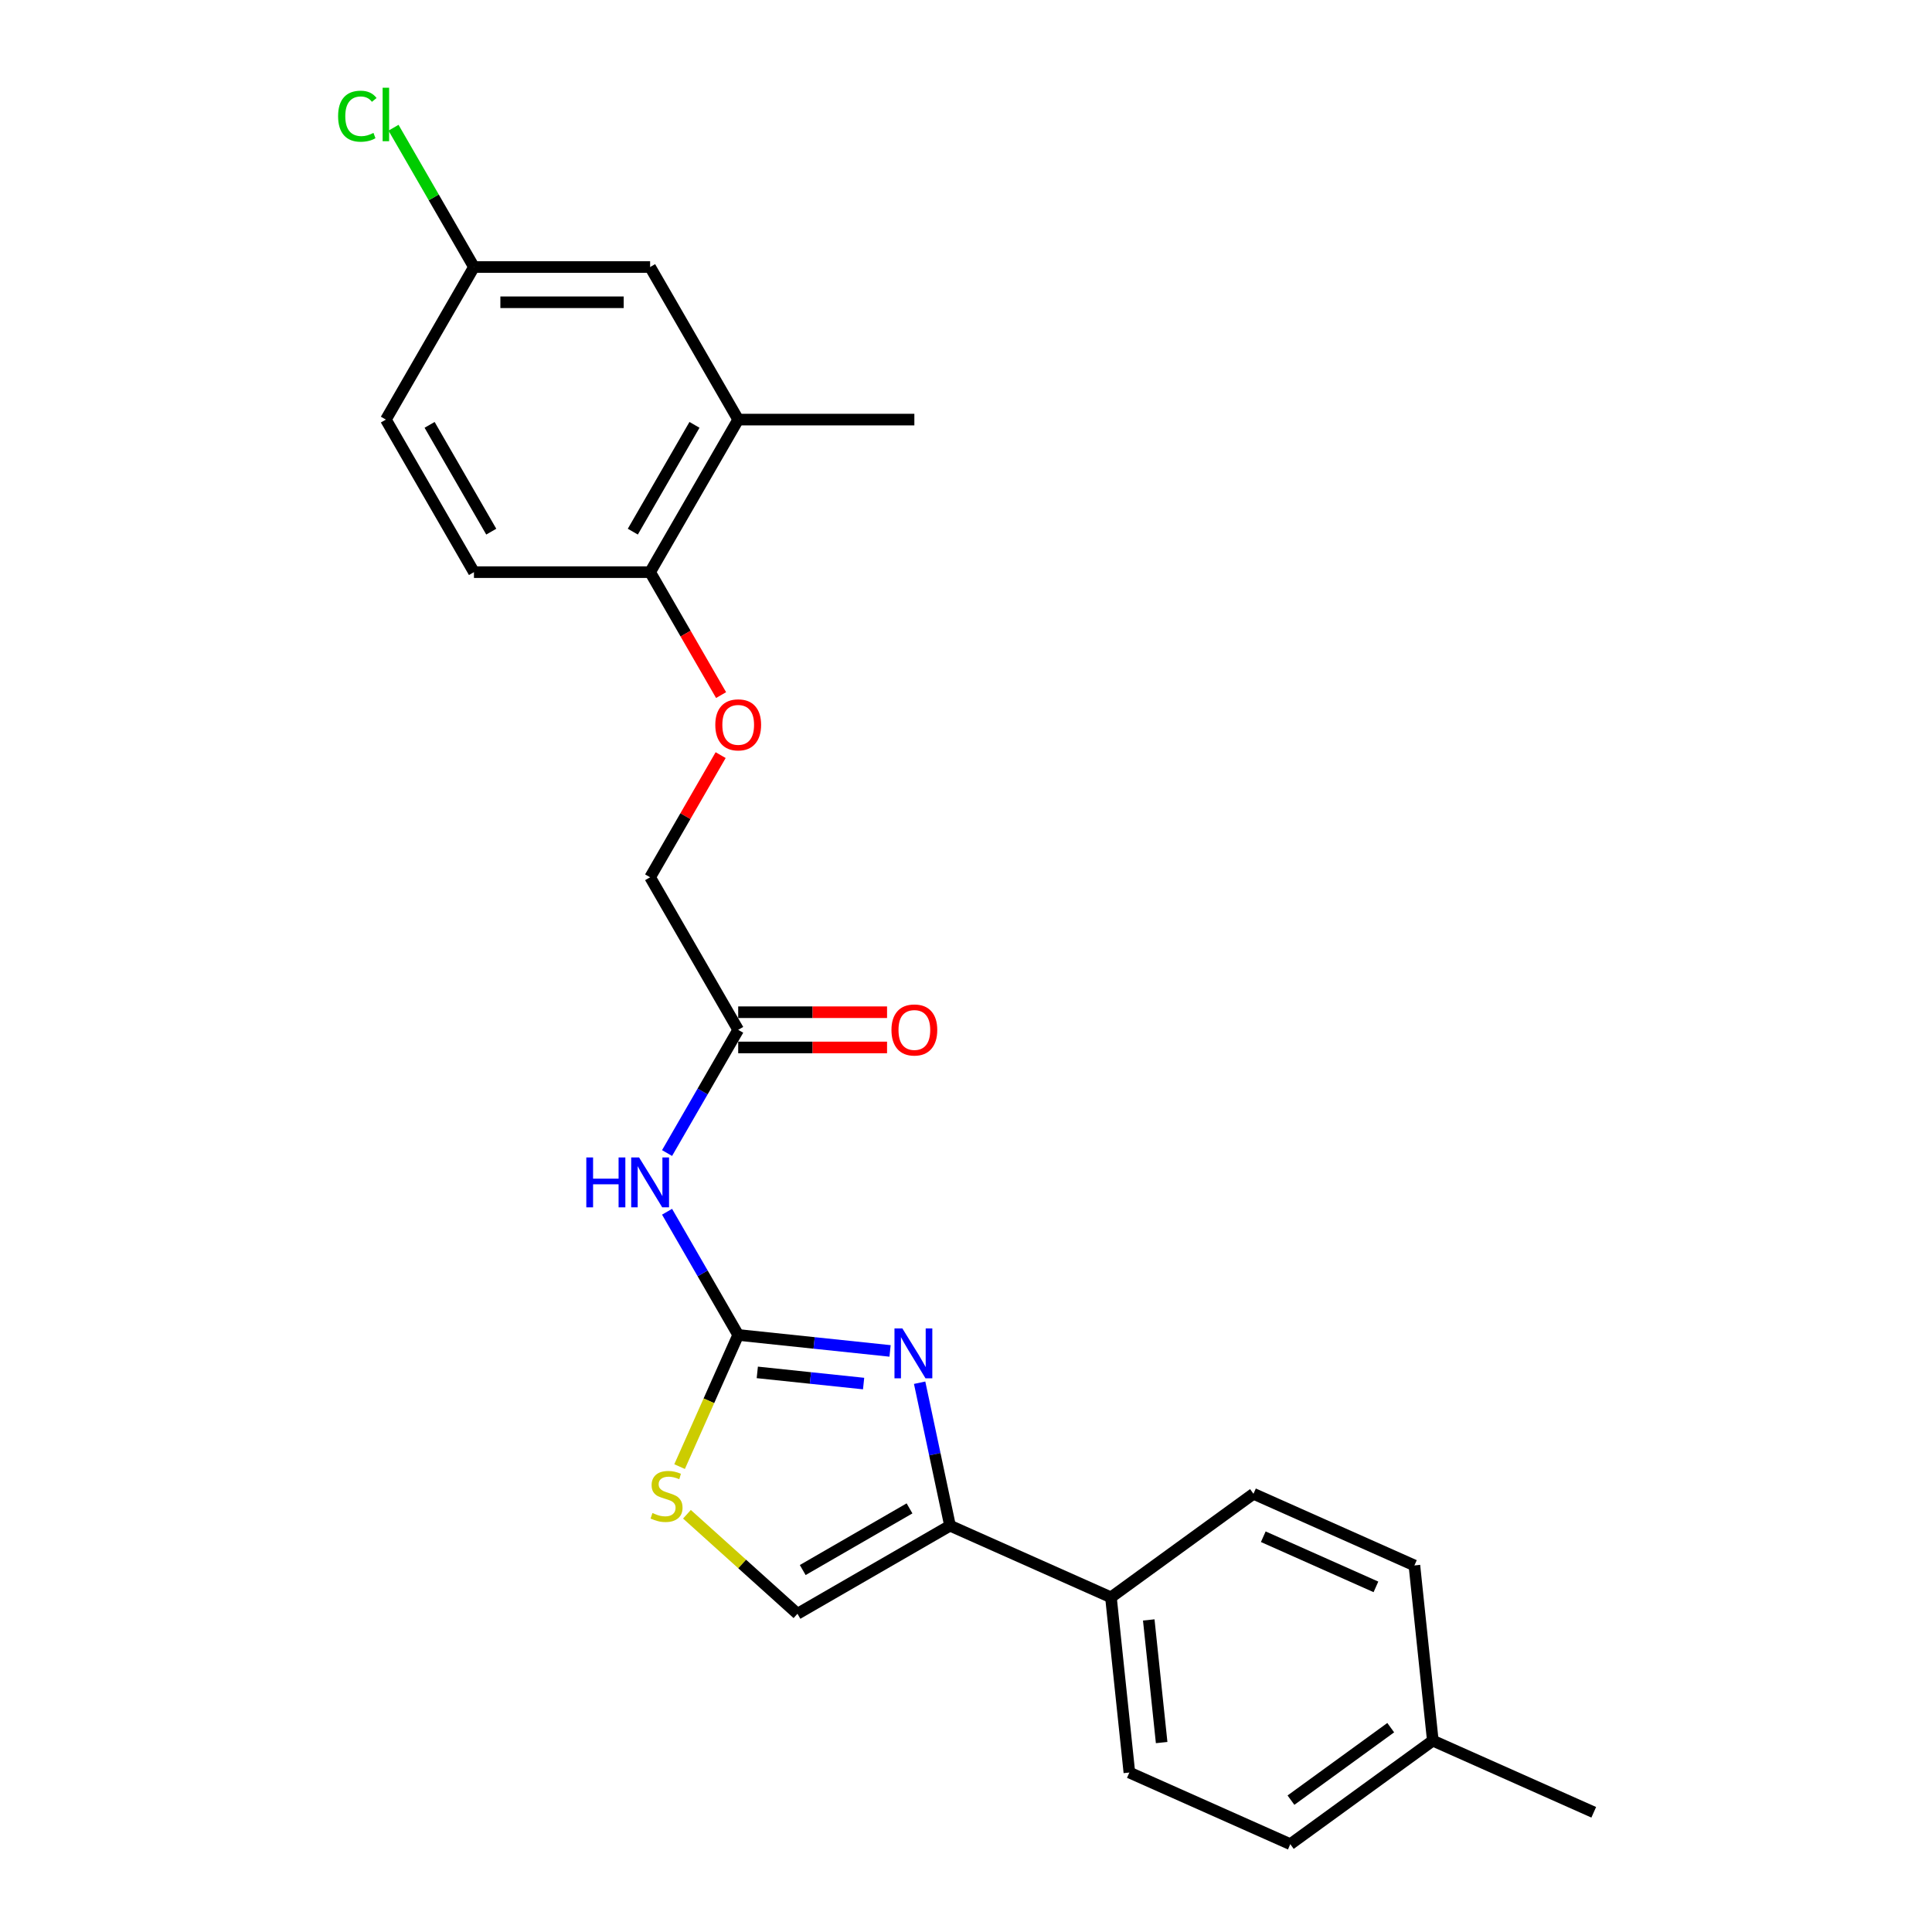 <?xml version='1.0' encoding='iso-8859-1'?>
<svg version='1.1' baseProfile='full'
              xmlns='http://www.w3.org/2000/svg'
                      xmlns:rdkit='http://www.rdkit.org/xml'
                      xmlns:xlink='http://www.w3.org/1999/xlink'
                  xml:space='preserve'
width='1000px' height='1000px' viewBox='0 0 1000 1000'>
<!-- END OF HEADER -->
<rect style='opacity:1.0;fill:#FFFFFF;stroke:none' width='1000' height='1000' x='0' y='0'> </rect>
<path class='bond-0' d='M 382.09,690.971 L 421.395,695.102' style='fill:none;fill-rule:evenodd;stroke:#000000;stroke-width:6px;stroke-linecap:butt;stroke-linejoin:miter;stroke-opacity:1' />
<path class='bond-0' d='M 421.395,695.102 L 460.699,699.234' style='fill:none;fill-rule:evenodd;stroke:#0000FF;stroke-width:6px;stroke-linecap:butt;stroke-linejoin:miter;stroke-opacity:1' />
<path class='bond-0' d='M 391.975,710.347 L 419.488,713.239' style='fill:none;fill-rule:evenodd;stroke:#000000;stroke-width:6px;stroke-linecap:butt;stroke-linejoin:miter;stroke-opacity:1' />
<path class='bond-0' d='M 419.488,713.239 L 447.002,716.13' style='fill:none;fill-rule:evenodd;stroke:#0000FF;stroke-width:6px;stroke-linecap:butt;stroke-linejoin:miter;stroke-opacity:1' />
<path class='bond-2' d='M 382.09,690.971 L 363.68,659.084' style='fill:none;fill-rule:evenodd;stroke:#000000;stroke-width:6px;stroke-linecap:butt;stroke-linejoin:miter;stroke-opacity:1' />
<path class='bond-2' d='M 363.68,659.084 L 345.27,627.197' style='fill:none;fill-rule:evenodd;stroke:#0000FF;stroke-width:6px;stroke-linecap:butt;stroke-linejoin:miter;stroke-opacity:1' />
<path class='bond-3' d='M 382.09,690.971 L 366.92,725.043' style='fill:none;fill-rule:evenodd;stroke:#000000;stroke-width:6px;stroke-linecap:butt;stroke-linejoin:miter;stroke-opacity:1' />
<path class='bond-3' d='M 366.92,725.043 L 351.751,759.115' style='fill:none;fill-rule:evenodd;stroke:#CCCC00;stroke-width:6px;stroke-linecap:butt;stroke-linejoin:miter;stroke-opacity:1' />
<path class='bond-1' d='M 476,715.693 L 483.865,752.692' style='fill:none;fill-rule:evenodd;stroke:#0000FF;stroke-width:6px;stroke-linecap:butt;stroke-linejoin:miter;stroke-opacity:1' />
<path class='bond-1' d='M 483.865,752.692 L 491.729,789.691' style='fill:none;fill-rule:evenodd;stroke:#000000;stroke-width:6px;stroke-linecap:butt;stroke-linejoin:miter;stroke-opacity:1' />
<path class='bond-6' d='M 491.729,789.691 L 575.027,826.777' style='fill:none;fill-rule:evenodd;stroke:#000000;stroke-width:6px;stroke-linecap:butt;stroke-linejoin:miter;stroke-opacity:1' />
<path class='bond-24' d='M 491.729,789.691 L 412.764,835.281' style='fill:none;fill-rule:evenodd;stroke:#000000;stroke-width:6px;stroke-linecap:butt;stroke-linejoin:miter;stroke-opacity:1' />
<path class='bond-24' d='M 470.766,780.736 L 415.491,812.65' style='fill:none;fill-rule:evenodd;stroke:#000000;stroke-width:6px;stroke-linecap:butt;stroke-linejoin:miter;stroke-opacity:1' />
<path class='bond-5' d='M 345.27,596.816 L 363.68,564.929' style='fill:none;fill-rule:evenodd;stroke:#0000FF;stroke-width:6px;stroke-linecap:butt;stroke-linejoin:miter;stroke-opacity:1' />
<path class='bond-5' d='M 363.68,564.929 L 382.09,533.041' style='fill:none;fill-rule:evenodd;stroke:#000000;stroke-width:6px;stroke-linecap:butt;stroke-linejoin:miter;stroke-opacity:1' />
<path class='bond-4' d='M 355.562,783.776 L 384.163,809.529' style='fill:none;fill-rule:evenodd;stroke:#CCCC00;stroke-width:6px;stroke-linecap:butt;stroke-linejoin:miter;stroke-opacity:1' />
<path class='bond-4' d='M 384.163,809.529 L 412.764,835.281' style='fill:none;fill-rule:evenodd;stroke:#000000;stroke-width:6px;stroke-linecap:butt;stroke-linejoin:miter;stroke-opacity:1' />
<path class='bond-11' d='M 382.09,542.159 L 420.614,542.159' style='fill:none;fill-rule:evenodd;stroke:#000000;stroke-width:6px;stroke-linecap:butt;stroke-linejoin:miter;stroke-opacity:1' />
<path class='bond-11' d='M 420.614,542.159 L 459.138,542.159' style='fill:none;fill-rule:evenodd;stroke:#FF0000;stroke-width:6px;stroke-linecap:butt;stroke-linejoin:miter;stroke-opacity:1' />
<path class='bond-11' d='M 382.09,523.923 L 420.614,523.923' style='fill:none;fill-rule:evenodd;stroke:#000000;stroke-width:6px;stroke-linecap:butt;stroke-linejoin:miter;stroke-opacity:1' />
<path class='bond-11' d='M 420.614,523.923 L 459.138,523.923' style='fill:none;fill-rule:evenodd;stroke:#FF0000;stroke-width:6px;stroke-linecap:butt;stroke-linejoin:miter;stroke-opacity:1' />
<path class='bond-15' d='M 382.09,533.041 L 336.5,454.076' style='fill:none;fill-rule:evenodd;stroke:#000000;stroke-width:6px;stroke-linecap:butt;stroke-linejoin:miter;stroke-opacity:1' />
<path class='bond-12' d='M 575.027,826.777 L 584.558,917.459' style='fill:none;fill-rule:evenodd;stroke:#000000;stroke-width:6px;stroke-linecap:butt;stroke-linejoin:miter;stroke-opacity:1' />
<path class='bond-12' d='M 594.593,838.473 L 601.265,901.95' style='fill:none;fill-rule:evenodd;stroke:#000000;stroke-width:6px;stroke-linecap:butt;stroke-linejoin:miter;stroke-opacity:1' />
<path class='bond-13' d='M 575.027,826.777 L 648.794,773.183' style='fill:none;fill-rule:evenodd;stroke:#000000;stroke-width:6px;stroke-linecap:butt;stroke-linejoin:miter;stroke-opacity:1' />
<path class='bond-7' d='M 382.09,217.181 L 336.5,296.146' style='fill:none;fill-rule:evenodd;stroke:#000000;stroke-width:6px;stroke-linecap:butt;stroke-linejoin:miter;stroke-opacity:1' />
<path class='bond-7' d='M 359.458,219.908 L 327.545,275.184' style='fill:none;fill-rule:evenodd;stroke:#000000;stroke-width:6px;stroke-linecap:butt;stroke-linejoin:miter;stroke-opacity:1' />
<path class='bond-10' d='M 382.09,217.181 L 336.5,138.216' style='fill:none;fill-rule:evenodd;stroke:#000000;stroke-width:6px;stroke-linecap:butt;stroke-linejoin:miter;stroke-opacity:1' />
<path class='bond-22' d='M 382.09,217.181 L 473.271,217.181' style='fill:none;fill-rule:evenodd;stroke:#000000;stroke-width:6px;stroke-linecap:butt;stroke-linejoin:miter;stroke-opacity:1' />
<path class='bond-8' d='M 336.5,296.146 L 354.868,327.961' style='fill:none;fill-rule:evenodd;stroke:#000000;stroke-width:6px;stroke-linecap:butt;stroke-linejoin:miter;stroke-opacity:1' />
<path class='bond-8' d='M 354.868,327.961 L 373.235,359.775' style='fill:none;fill-rule:evenodd;stroke:#FF0000;stroke-width:6px;stroke-linecap:butt;stroke-linejoin:miter;stroke-opacity:1' />
<path class='bond-14' d='M 336.5,296.146 L 245.319,296.146' style='fill:none;fill-rule:evenodd;stroke:#000000;stroke-width:6px;stroke-linecap:butt;stroke-linejoin:miter;stroke-opacity:1' />
<path class='bond-9' d='M 373.004,390.849 L 354.752,422.463' style='fill:none;fill-rule:evenodd;stroke:#FF0000;stroke-width:6px;stroke-linecap:butt;stroke-linejoin:miter;stroke-opacity:1' />
<path class='bond-9' d='M 354.752,422.463 L 336.5,454.076' style='fill:none;fill-rule:evenodd;stroke:#000000;stroke-width:6px;stroke-linecap:butt;stroke-linejoin:miter;stroke-opacity:1' />
<path class='bond-26' d='M 336.5,138.216 L 245.319,138.216' style='fill:none;fill-rule:evenodd;stroke:#000000;stroke-width:6px;stroke-linecap:butt;stroke-linejoin:miter;stroke-opacity:1' />
<path class='bond-26' d='M 322.822,156.453 L 258.996,156.453' style='fill:none;fill-rule:evenodd;stroke:#000000;stroke-width:6px;stroke-linecap:butt;stroke-linejoin:miter;stroke-opacity:1' />
<path class='bond-19' d='M 584.558,917.459 L 667.856,954.545' style='fill:none;fill-rule:evenodd;stroke:#000000;stroke-width:6px;stroke-linecap:butt;stroke-linejoin:miter;stroke-opacity:1' />
<path class='bond-18' d='M 648.794,773.183 L 732.092,810.269' style='fill:none;fill-rule:evenodd;stroke:#000000;stroke-width:6px;stroke-linecap:butt;stroke-linejoin:miter;stroke-opacity:1' />
<path class='bond-18' d='M 653.871,795.405 L 712.18,821.366' style='fill:none;fill-rule:evenodd;stroke:#000000;stroke-width:6px;stroke-linecap:butt;stroke-linejoin:miter;stroke-opacity:1' />
<path class='bond-17' d='M 245.319,296.146 L 199.728,217.181' style='fill:none;fill-rule:evenodd;stroke:#000000;stroke-width:6px;stroke-linecap:butt;stroke-linejoin:miter;stroke-opacity:1' />
<path class='bond-17' d='M 254.273,275.184 L 222.36,219.908' style='fill:none;fill-rule:evenodd;stroke:#000000;stroke-width:6px;stroke-linecap:butt;stroke-linejoin:miter;stroke-opacity:1' />
<path class='bond-16' d='M 245.319,138.216 L 199.728,217.181' style='fill:none;fill-rule:evenodd;stroke:#000000;stroke-width:6px;stroke-linecap:butt;stroke-linejoin:miter;stroke-opacity:1' />
<path class='bond-21' d='M 245.319,138.216 L 224.502,102.161' style='fill:none;fill-rule:evenodd;stroke:#000000;stroke-width:6px;stroke-linecap:butt;stroke-linejoin:miter;stroke-opacity:1' />
<path class='bond-21' d='M 224.502,102.161 L 203.685,66.106' style='fill:none;fill-rule:evenodd;stroke:#00CC00;stroke-width:6px;stroke-linecap:butt;stroke-linejoin:miter;stroke-opacity:1' />
<path class='bond-20' d='M 732.092,810.269 L 741.623,900.951' style='fill:none;fill-rule:evenodd;stroke:#000000;stroke-width:6px;stroke-linecap:butt;stroke-linejoin:miter;stroke-opacity:1' />
<path class='bond-25' d='M 667.856,954.545 L 741.623,900.951' style='fill:none;fill-rule:evenodd;stroke:#000000;stroke-width:6px;stroke-linecap:butt;stroke-linejoin:miter;stroke-opacity:1' />
<path class='bond-25' d='M 668.202,931.753 L 719.839,894.236' style='fill:none;fill-rule:evenodd;stroke:#000000;stroke-width:6px;stroke-linecap:butt;stroke-linejoin:miter;stroke-opacity:1' />
<path class='bond-23' d='M 741.623,900.951 L 824.921,938.037' style='fill:none;fill-rule:evenodd;stroke:#000000;stroke-width:6px;stroke-linecap:butt;stroke-linejoin:miter;stroke-opacity:1' />
<path  class='atom-1' d='M 467.064 687.591
L 475.525 701.268
Q 476.364 702.618, 477.713 705.061
Q 479.063 707.505, 479.136 707.651
L 479.136 687.591
L 482.564 687.591
L 482.564 713.414
L 479.026 713.414
L 469.945 698.46
Q 468.887 696.709, 467.757 694.703
Q 466.662 692.697, 466.334 692.077
L 466.334 713.414
L 462.979 713.414
L 462.979 687.591
L 467.064 687.591
' fill='#0000FF'/>
<path  class='atom-3' d='M 303.474 599.095
L 306.975 599.095
L 306.975 610.073
L 320.178 610.073
L 320.178 599.095
L 323.68 599.095
L 323.68 624.918
L 320.178 624.918
L 320.178 612.991
L 306.975 612.991
L 306.975 624.918
L 303.474 624.918
L 303.474 599.095
' fill='#0000FF'/>
<path  class='atom-3' d='M 330.792 599.095
L 339.253 612.772
Q 340.092 614.122, 341.442 616.565
Q 342.791 619.009, 342.864 619.155
L 342.864 599.095
L 346.292 599.095
L 346.292 624.918
L 342.755 624.918
L 333.673 609.964
Q 332.615 608.213, 331.485 606.207
Q 330.39 604.201, 330.062 603.581
L 330.062 624.918
L 326.707 624.918
L 326.707 599.095
L 330.792 599.095
' fill='#0000FF'/>
<path  class='atom-4' d='M 337.709 783.132
Q 338.001 783.242, 339.204 783.752
Q 340.408 784.263, 341.721 784.591
Q 343.07 784.883, 344.383 784.883
Q 346.827 784.883, 348.249 783.716
Q 349.672 782.512, 349.672 780.433
Q 349.672 779.011, 348.942 778.135
Q 348.249 777.26, 347.155 776.786
Q 346.061 776.312, 344.238 775.765
Q 341.94 775.072, 340.554 774.415
Q 339.204 773.759, 338.22 772.373
Q 337.271 770.987, 337.271 768.653
Q 337.271 765.407, 339.46 763.401
Q 341.684 761.395, 346.061 761.395
Q 349.052 761.395, 352.444 762.817
L 351.605 765.625
Q 348.505 764.349, 346.171 764.349
Q 343.654 764.349, 342.268 765.407
Q 340.882 766.428, 340.919 768.215
Q 340.919 769.601, 341.612 770.44
Q 342.341 771.279, 343.362 771.753
Q 344.42 772.227, 346.171 772.774
Q 348.505 773.503, 349.891 774.233
Q 351.277 774.962, 352.261 776.458
Q 353.283 777.917, 353.283 780.433
Q 353.283 784.007, 350.875 785.94
Q 348.505 787.837, 344.529 787.837
Q 342.232 787.837, 340.481 787.326
Q 338.767 786.852, 336.724 786.013
L 337.709 783.132
' fill='#CCCC00'/>
<path  class='atom-10' d='M 370.237 375.184
Q 370.237 368.984, 373.3 365.519
Q 376.364 362.054, 382.09 362.054
Q 387.816 362.054, 390.88 365.519
Q 393.944 368.984, 393.944 375.184
Q 393.944 381.458, 390.843 385.032
Q 387.743 388.57, 382.09 388.57
Q 376.4 388.57, 373.3 385.032
Q 370.237 381.494, 370.237 375.184
M 382.09 385.652
Q 386.029 385.652, 388.144 383.026
Q 390.296 380.363, 390.296 375.184
Q 390.296 370.115, 388.144 367.562
Q 386.029 364.972, 382.09 364.972
Q 378.151 364.972, 375.999 367.525
Q 373.884 370.078, 373.884 375.184
Q 373.884 380.4, 375.999 383.026
Q 378.151 385.652, 382.09 385.652
' fill='#FF0000'/>
<path  class='atom-12' d='M 461.417 533.114
Q 461.417 526.914, 464.481 523.449
Q 467.545 519.984, 473.271 519.984
Q 478.997 519.984, 482.061 523.449
Q 485.125 526.914, 485.125 533.114
Q 485.125 539.388, 482.024 542.962
Q 478.924 546.5, 473.271 546.5
Q 467.581 546.5, 464.481 542.962
Q 461.417 539.424, 461.417 533.114
M 473.271 543.582
Q 477.21 543.582, 479.325 540.956
Q 481.477 538.293, 481.477 533.114
Q 481.477 528.045, 479.325 525.492
Q 477.21 522.902, 473.271 522.902
Q 469.332 522.902, 467.18 525.455
Q 465.065 528.008, 465.065 533.114
Q 465.065 538.33, 467.18 540.956
Q 469.332 543.582, 473.271 543.582
' fill='#FF0000'/>
<path  class='atom-22' d='M 175 60.145
Q 175 53.726, 177.991 50.37
Q 181.018 46.978, 186.744 46.978
Q 192.069 46.978, 194.914 50.735
L 192.507 52.705
Q 190.428 49.969, 186.744 49.969
Q 182.842 49.969, 180.763 52.595
Q 178.72 55.185, 178.72 60.145
Q 178.72 65.251, 180.836 67.877
Q 182.987 70.503, 187.145 70.503
Q 189.99 70.503, 193.309 68.789
L 194.33 71.524
Q 192.981 72.4, 190.938 72.91
Q 188.896 73.421, 186.635 73.421
Q 181.018 73.421, 177.991 69.993
Q 175 66.564, 175 60.145
' fill='#00CC00'/>
<path  class='atom-22' d='M 198.05 45.41
L 201.406 45.41
L 201.406 73.093
L 198.05 73.093
L 198.05 45.41
' fill='#00CC00'/>
</svg>
